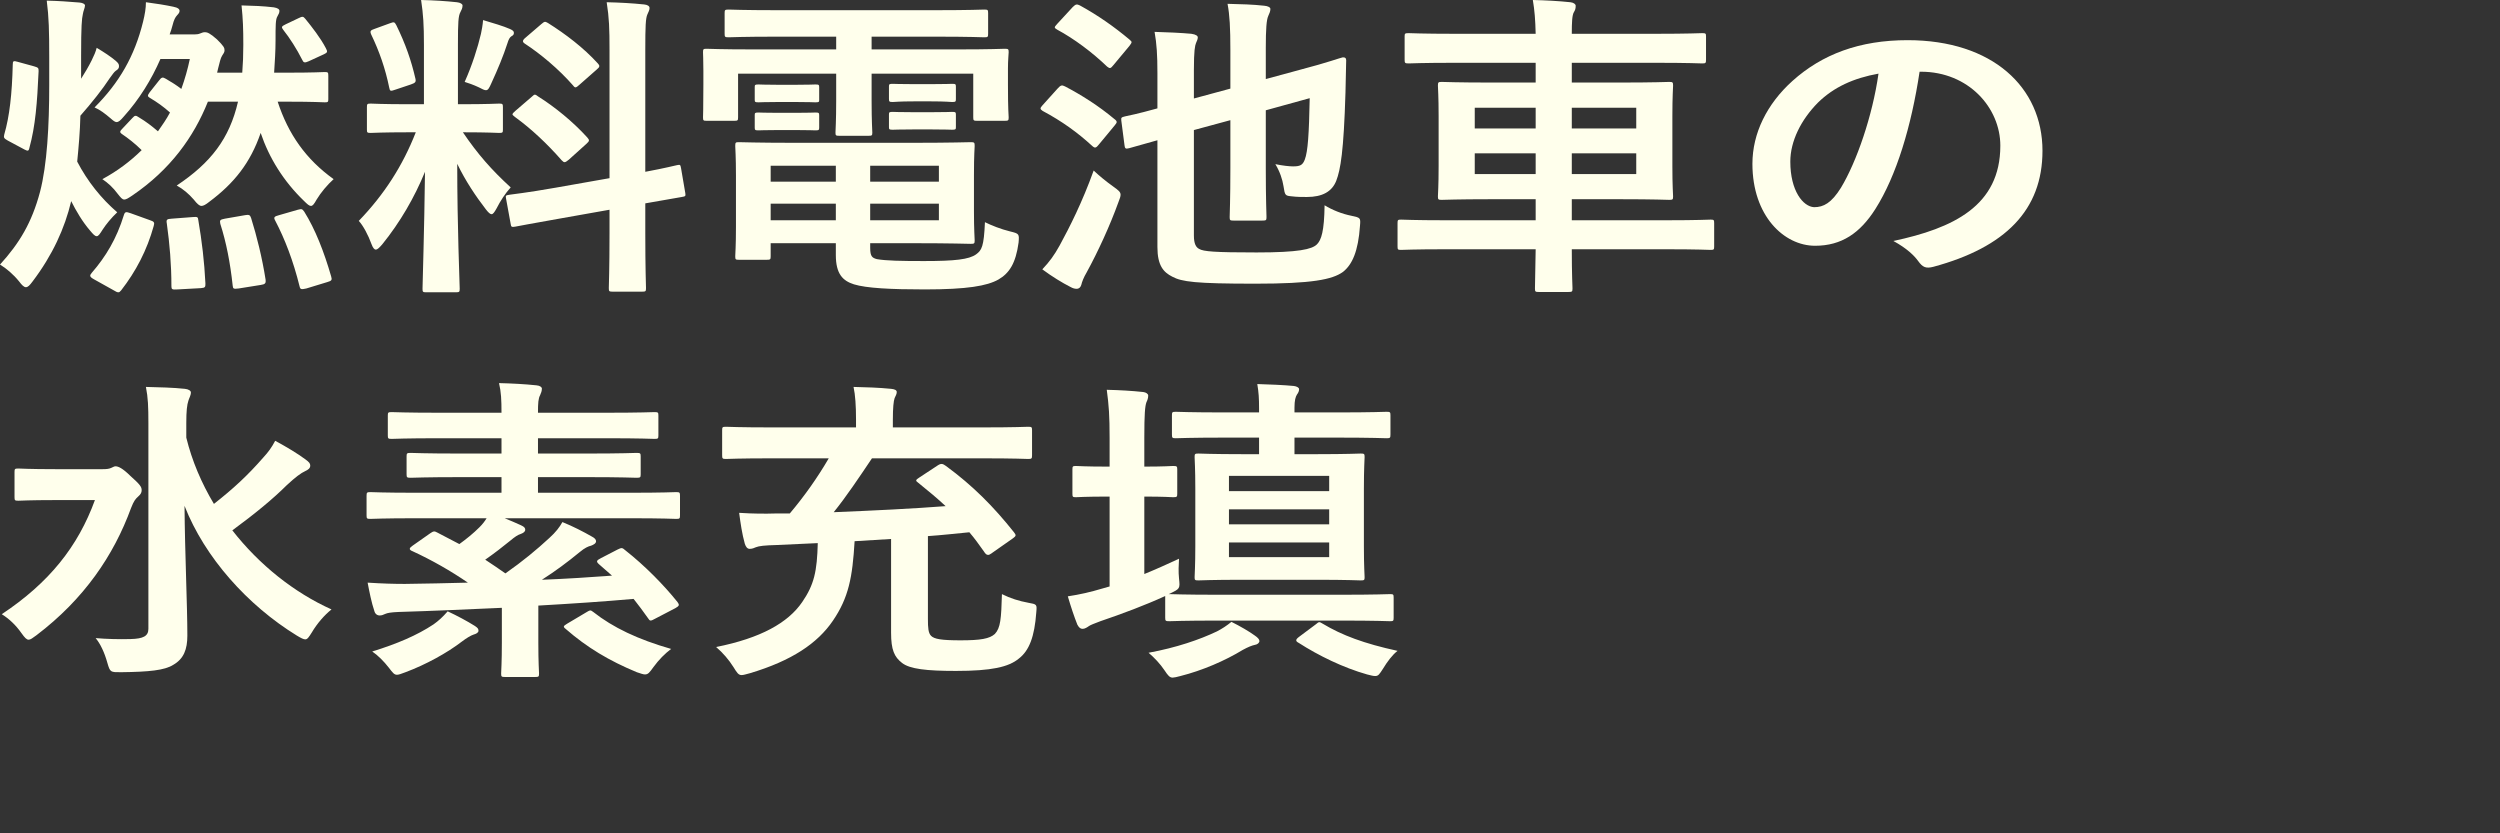 <svg width="240" height="80" viewBox="0 0 240 80" fill="none" xmlns="http://www.w3.org/2000/svg">
<rect x="0" y="0" width="240" height="80" fill="#333333" stroke="none"/>
<path d="M27.608 9.761C30.158 9.761 30.974 9.823 31.178 9.823C31.484 9.823 31.518 9.792 31.518 9.517V7.283C31.518 6.946 31.484 6.916 31.178 6.916C30.974 6.916 30.158 6.977 27.608 6.977H26.316C26.384 5.936 26.452 4.865 26.452 3.917C26.452 2.479 26.452 1.867 26.622 1.591C26.758 1.346 26.826 1.224 26.826 1.04C26.826 0.887 26.656 0.765 26.282 0.704C25.228 0.581 24.378 0.551 23.188 0.52C23.324 1.836 23.358 2.754 23.358 4.315C23.358 5.263 23.324 6.151 23.256 6.977H20.842L20.944 6.548C21.08 5.998 21.182 5.569 21.318 5.355C21.454 5.141 21.556 5.018 21.556 4.835C21.556 4.59 21.488 4.437 20.842 3.794C20.162 3.182 19.89 3.091 19.686 3.091C19.482 3.091 19.38 3.152 19.21 3.213C19.074 3.274 18.904 3.305 18.666 3.305H16.286C16.388 3.029 16.49 2.723 16.558 2.448C16.694 1.897 16.83 1.652 17 1.469C17.17 1.285 17.238 1.193 17.238 1.04C17.238 0.887 17.102 0.734 16.626 0.643C15.912 0.49 14.96 0.337 14.008 0.214C14.008 0.796 13.906 1.377 13.736 2.081C12.92 5.386 11.458 7.925 9.078 10.312C9.622 10.557 10.03 10.863 10.642 11.383C10.88 11.597 11.05 11.72 11.186 11.72C11.39 11.72 11.56 11.567 11.9 11.169C13.362 9.547 14.552 7.619 15.402 5.661H18.224C18.02 6.64 17.748 7.589 17.408 8.537C16.932 8.17 16.49 7.895 15.912 7.558C15.606 7.375 15.504 7.405 15.232 7.772L14.382 8.843C14.144 9.18 14.144 9.241 14.382 9.394C15.062 9.792 15.708 10.251 16.32 10.802C15.98 11.444 15.572 12.026 15.164 12.607C14.552 12.087 14.042 11.689 13.328 11.261C13.056 11.077 12.954 11.047 12.716 11.322L11.764 12.332C11.492 12.607 11.458 12.699 11.73 12.883C12.274 13.25 12.988 13.801 13.6 14.413C12.512 15.484 11.254 16.432 9.826 17.197C10.37 17.564 10.846 17.993 11.322 18.635C11.594 18.972 11.73 19.156 11.934 19.156C12.104 19.156 12.308 19.033 12.716 18.758C16.354 16.279 18.598 13.158 19.958 9.761H22.848C22.032 13.311 20.23 15.637 16.966 17.809C17.578 18.146 18.122 18.605 18.598 19.156C18.938 19.584 19.142 19.768 19.346 19.768C19.516 19.768 19.754 19.645 20.094 19.37C22.474 17.595 24.038 15.637 25.024 12.76C25.84 15.178 27.234 17.411 29.172 19.278C29.512 19.615 29.682 19.768 29.852 19.768C30.022 19.768 30.158 19.584 30.396 19.156C30.804 18.482 31.416 17.748 32.028 17.197C29.376 15.3 27.676 12.883 26.656 9.761H27.608ZM7.786 5.416C7.786 2.448 7.854 1.805 7.956 1.346C7.99 1.071 8.16 0.734 8.16 0.52C8.16 0.398 7.956 0.275 7.65 0.245C6.494 0.153 5.746 0.092 4.488 0.061C4.692 1.652 4.726 2.968 4.726 5.508V8.17C4.726 12.056 4.522 15.82 3.842 18.421C3.06 21.359 1.87 23.348 0 25.398C0.612 25.765 1.292 26.347 1.836 27.02C2.108 27.387 2.312 27.571 2.482 27.571C2.686 27.571 2.856 27.387 3.128 27.02C5.032 24.511 6.222 21.91 6.834 19.309C7.31 20.257 7.922 21.298 8.636 22.124C8.942 22.491 9.112 22.675 9.282 22.675C9.452 22.675 9.588 22.46 9.86 22.032C10.2 21.512 10.676 20.93 11.254 20.38C9.724 19.064 8.398 17.411 7.412 15.514C7.548 14.137 7.684 12.607 7.718 11.108C8.874 9.792 9.86 8.537 10.54 7.497C10.812 7.13 10.948 6.916 11.118 6.793C11.322 6.671 11.424 6.548 11.424 6.365C11.424 6.181 11.39 6.089 11.118 5.845C10.608 5.416 9.996 5.018 9.282 4.59C9.18 4.988 9.044 5.294 8.806 5.783C8.5 6.395 8.16 6.977 7.786 7.558V5.416ZM10.982 27.907C11.118 27.999 11.254 28.06 11.356 28.06C11.458 28.06 11.492 28.03 11.628 27.877C13.056 26.041 14.11 24.021 14.756 21.695C14.858 21.359 14.79 21.267 14.416 21.145L12.546 20.471C12.104 20.318 12.002 20.318 11.9 20.624C11.186 22.95 10.132 24.664 8.806 26.194C8.602 26.438 8.568 26.561 9.01 26.806L10.982 27.907ZM26.792 20.655C26.316 20.777 26.248 20.869 26.418 21.175C27.336 22.919 28.152 25.031 28.764 27.509C28.832 27.815 28.968 27.785 29.41 27.693L31.416 27.081C31.858 26.959 31.892 26.867 31.79 26.53C31.11 24.174 30.26 22.001 29.206 20.318C29.002 20.043 28.968 20.043 28.594 20.135L26.792 20.655ZM16.49 20.992C16.014 21.022 15.946 21.083 16.014 21.451C16.286 23.409 16.456 25.367 16.456 27.479C16.456 27.785 16.524 27.815 17.034 27.785L19.278 27.662C19.72 27.632 19.72 27.54 19.72 27.203C19.618 25.123 19.38 23.134 19.04 21.145C19.006 20.808 18.938 20.808 18.496 20.839L16.49 20.992ZM21.59 20.992C21.114 21.083 21.08 21.145 21.148 21.481C21.726 23.287 22.1 25.214 22.338 27.418C22.372 27.724 22.406 27.754 22.916 27.693L25.024 27.356C25.466 27.295 25.534 27.173 25.5 26.867C25.16 24.694 24.65 22.675 24.106 20.93C24.004 20.624 23.902 20.594 23.528 20.655L21.59 20.992ZM1.7 5.936C1.292 5.814 1.224 5.845 1.224 6.212C1.156 8.996 0.918 11.169 0.408 12.913C0.34 13.219 0.374 13.28 0.748 13.495L2.346 14.351C2.652 14.504 2.754 14.535 2.822 14.198C3.4 12.087 3.57 9.884 3.706 6.824C3.706 6.518 3.672 6.487 3.264 6.365L1.7 5.936ZM27.438 2.326C26.996 2.54 26.996 2.601 27.2 2.876C27.812 3.641 28.492 4.712 29.002 5.722C29.138 6.028 29.24 6.059 29.648 5.875L31.11 5.202C31.416 5.049 31.484 4.988 31.28 4.621C30.77 3.641 29.954 2.601 29.308 1.805C29.104 1.561 29.036 1.561 28.662 1.744L27.438 2.326Z" fill="#FFFFEC"/>
<path d="M40.698 10.006H39.304C36.652 10.006 35.802 9.945 35.598 9.945C35.258 9.945 35.224 9.976 35.224 10.282V12.454C35.224 12.73 35.258 12.76 35.598 12.76C35.802 12.76 36.652 12.699 39.304 12.699H39.916C38.658 15.912 36.89 18.666 34.442 21.206C34.85 21.634 35.36 22.583 35.666 23.44C35.802 23.807 35.938 23.96 36.074 23.96C36.244 23.96 36.414 23.776 36.686 23.47C38.42 21.328 39.78 18.972 40.8 16.493C40.732 22.216 40.562 27.265 40.562 27.724C40.562 28.03 40.596 28.06 40.936 28.06H43.724C44.098 28.06 44.132 28.03 44.132 27.724C44.132 27.265 43.894 21.787 43.894 15.728C44.71 17.411 45.662 18.819 46.648 20.104C46.886 20.41 47.056 20.563 47.192 20.563C47.328 20.563 47.464 20.38 47.668 20.012C48.042 19.278 48.518 18.544 49.028 17.993C47.192 16.31 45.866 14.81 44.438 12.699C46.886 12.699 47.702 12.76 47.906 12.76C48.246 12.76 48.28 12.73 48.28 12.454V10.282C48.28 9.976 48.246 9.945 47.906 9.945C47.702 9.945 46.852 10.006 44.234 10.006H43.962V4.253C43.962 2.173 43.996 1.53 44.2 1.163C44.302 0.949 44.404 0.796 44.404 0.52C44.404 0.398 44.2 0.245 43.86 0.214C42.704 0.092 41.684 0.031 40.426 0C40.63 1.377 40.698 2.356 40.698 4.315V10.006ZM53.312 18.023C50.354 18.544 49.232 18.635 48.892 18.697C48.552 18.758 48.518 18.758 48.586 19.094L49.028 21.512C49.062 21.787 49.13 21.818 49.47 21.757C49.81 21.695 50.898 21.481 53.856 20.961L58.514 20.135V22.399C58.514 25.796 58.446 27.479 58.446 27.662C58.446 27.968 58.48 27.999 58.82 27.999H61.642C61.982 27.999 62.016 27.968 62.016 27.662C62.016 27.509 61.948 25.765 61.948 22.369V19.523C64.294 19.094 65.212 18.972 65.45 18.911C65.824 18.85 65.824 18.819 65.79 18.544L65.382 16.157C65.314 15.82 65.314 15.79 65.008 15.851C64.702 15.912 63.92 16.126 61.948 16.493V4.774C61.948 2.509 61.982 1.744 62.152 1.377C62.254 1.132 62.356 0.979 62.356 0.765C62.356 0.581 62.152 0.459 61.846 0.428C60.656 0.306 59.534 0.245 58.242 0.214C58.48 1.744 58.514 2.693 58.514 4.865V17.105L53.312 18.023ZM49.47 10.649C49.3 10.802 49.198 10.894 49.198 10.985C49.198 11.047 49.3 11.108 49.436 11.23C51 12.362 52.53 13.801 53.924 15.392C54.162 15.637 54.23 15.637 54.604 15.331L56.27 13.831C56.61 13.525 56.61 13.464 56.372 13.189C55.012 11.689 53.244 10.251 51.68 9.272C51.51 9.149 51.442 9.088 51.34 9.088C51.272 9.088 51.204 9.149 51.034 9.302L49.47 10.649ZM50.456 3.611C50.116 3.886 50.15 4.039 50.388 4.192C51.884 5.171 53.618 6.61 55.012 8.201C55.216 8.476 55.284 8.446 55.658 8.109L57.29 6.671C57.596 6.426 57.596 6.304 57.392 6.089C56.032 4.59 54.298 3.274 52.598 2.203C52.292 2.02 52.258 2.081 51.952 2.326L50.456 3.611ZM44.608 7.864C44.914 7.956 45.458 8.14 45.968 8.384C46.308 8.568 46.512 8.66 46.648 8.66C46.852 8.66 46.954 8.476 47.158 8.017C47.804 6.61 48.314 5.386 48.722 4.131C48.824 3.794 48.926 3.58 49.13 3.458C49.266 3.397 49.334 3.305 49.334 3.152C49.334 2.999 49.232 2.907 48.96 2.785C48.348 2.509 47.294 2.203 46.376 1.928C46.342 2.387 46.24 2.938 46.172 3.244C45.866 4.559 45.322 6.273 44.608 7.864ZM36.006 2.754C35.564 2.907 35.496 2.968 35.632 3.305C36.414 4.927 36.992 6.579 37.366 8.415C37.434 8.752 37.468 8.782 37.978 8.599L39.44 8.109C39.882 7.956 39.95 7.864 39.882 7.558C39.474 5.783 38.93 4.223 38.046 2.417C37.876 2.111 37.842 2.081 37.434 2.234L36.006 2.754Z" fill="#FFFFEC"/>
<path d="M76.024 13.709C72.794 13.709 71.162 13.648 70.924 13.648C70.618 13.648 70.584 13.678 70.584 14.015C70.584 14.198 70.652 15.025 70.652 16.861V21.787C70.652 23.654 70.584 24.388 70.584 24.602C70.584 24.908 70.618 24.939 70.924 24.939H73.61C73.95 24.939 73.984 24.908 73.984 24.602V23.348H80.24V24.48C80.24 26.316 80.92 26.959 81.974 27.295C83.164 27.662 85.476 27.785 88.774 27.785C92.854 27.785 94.758 27.448 95.846 26.836C96.9 26.224 97.512 25.276 97.784 23.287C97.852 22.46 97.852 22.43 96.968 22.216C96.084 22.001 95.166 21.634 94.554 21.328C94.452 23.684 94.248 24.021 93.704 24.419C93.024 24.908 91.664 25.061 88.706 25.061C86.496 25.061 85.068 25.031 84.184 24.878C83.742 24.755 83.538 24.633 83.538 23.807V23.348H87.856C91.29 23.348 92.956 23.409 93.194 23.409C93.534 23.409 93.568 23.378 93.568 23.072C93.568 22.889 93.5 22.063 93.5 20.288V16.799C93.5 14.81 93.568 14.198 93.568 14.015C93.568 13.678 93.534 13.648 93.194 13.648C92.956 13.648 91.29 13.709 87.856 13.709H76.024ZM90.134 21.145H83.538V19.553H90.134V21.145ZM90.134 15.912V17.442H83.538V15.912H90.134ZM73.984 21.145V19.553H80.24V21.145H73.984ZM73.984 17.442V15.912H80.24V17.442H73.984ZM80.274 3.519V4.743H72.284C69.156 4.743 68.068 4.682 67.83 4.682C67.524 4.682 67.49 4.712 67.49 5.018C67.49 5.202 67.524 5.753 67.524 6.793V8.14C67.524 10.588 67.49 11.047 67.49 11.261C67.49 11.567 67.524 11.597 67.83 11.597H70.482C70.822 11.597 70.856 11.567 70.856 11.261V7.069H80.274V9.67C80.274 11.628 80.206 12.546 80.206 12.73C80.206 13.005 80.24 13.036 80.58 13.036H83.368C83.708 13.036 83.742 13.005 83.742 12.73C83.742 12.546 83.674 11.689 83.674 9.67V7.069H93.432V11.261C93.432 11.567 93.466 11.597 93.806 11.597H96.458C96.798 11.597 96.832 11.567 96.832 11.261C96.832 11.077 96.764 10.588 96.764 8.14V6.548C96.764 5.753 96.832 5.202 96.832 5.018C96.832 4.712 96.798 4.682 96.458 4.682C96.22 4.682 95.132 4.743 92.004 4.743H83.674V3.519H89.828C93.16 3.519 94.282 3.58 94.486 3.58C94.826 3.58 94.86 3.55 94.86 3.244V1.255C94.86 0.949 94.826 0.918 94.486 0.918C94.282 0.918 93.16 0.979 89.828 0.979H74.596C71.298 0.979 70.176 0.918 69.972 0.918C69.598 0.918 69.564 0.949 69.564 1.255V3.244C69.564 3.55 69.598 3.58 69.972 3.58C70.176 3.58 71.298 3.519 74.596 3.519H80.274ZM87.72 8.078C86.258 8.078 85.918 8.048 85.714 8.048C85.374 8.048 85.34 8.078 85.34 8.293V9.486C85.34 9.761 85.374 9.792 85.714 9.792C85.918 9.792 86.258 9.731 87.72 9.731H89.386C90.848 9.731 91.188 9.792 91.392 9.792C91.732 9.792 91.766 9.761 91.766 9.517V8.323C91.766 8.078 91.732 8.048 91.392 8.048C91.188 8.048 90.848 8.078 89.386 8.078H87.72ZM87.72 10.771C86.258 10.771 85.918 10.741 85.714 10.741C85.374 10.741 85.34 10.771 85.34 10.985V12.209C85.34 12.424 85.374 12.454 85.714 12.454C85.918 12.454 86.258 12.424 87.72 12.424H89.386C90.848 12.424 91.188 12.454 91.392 12.454C91.732 12.454 91.766 12.424 91.766 12.209V11.016C91.766 10.771 91.732 10.741 91.392 10.741C91.188 10.741 90.848 10.771 89.386 10.771H87.72ZM74.732 8.14C73.372 8.14 73.032 8.109 72.828 8.109C72.488 8.109 72.454 8.14 72.454 8.354V9.578C72.454 9.792 72.488 9.823 72.828 9.823C73.032 9.823 73.372 9.792 74.732 9.792H76.364C77.724 9.792 78.064 9.823 78.268 9.823C78.608 9.823 78.642 9.792 78.642 9.608V8.384C78.642 8.14 78.608 8.109 78.268 8.109C78.064 8.109 77.724 8.14 76.364 8.14H74.732ZM74.732 10.832C73.372 10.832 73.032 10.802 72.828 10.802C72.488 10.802 72.454 10.832 72.454 11.047V12.24C72.454 12.485 72.488 12.515 72.828 12.515C73.032 12.515 73.372 12.485 74.732 12.485H76.364C77.724 12.485 78.064 12.515 78.268 12.515C78.608 12.515 78.642 12.485 78.642 12.24V11.077C78.642 10.832 78.608 10.802 78.268 10.802C78.064 10.802 77.724 10.832 76.364 10.832H74.732Z" fill="#FFFFEC"/>
<path d="M114.614 12.485L118.116 11.536V16.157C118.116 19.156 118.048 20.655 118.048 20.839C118.048 21.145 118.082 21.175 118.422 21.175H121.176C121.55 21.175 121.584 21.145 121.584 20.839C121.584 20.655 121.516 19.156 121.516 16.157V10.588L125.732 9.425C125.664 12.852 125.562 14.535 125.256 15.331C125.052 15.851 124.814 15.973 124.134 15.973C123.794 15.973 123.182 15.912 122.434 15.759C122.876 16.493 123.114 17.228 123.216 17.87C123.352 18.788 123.386 18.788 124.032 18.85C124.508 18.911 125.018 18.911 125.46 18.911C126.956 18.911 127.874 18.391 128.282 17.35C128.69 16.279 128.996 14.566 129.166 8.874L129.234 5.783C129.234 5.569 129.098 5.477 128.894 5.508C128.69 5.539 127.602 5.967 124.338 6.824L121.516 7.589V4.59C121.516 2.785 121.584 1.897 121.754 1.53C121.856 1.285 121.958 1.102 121.958 0.857C121.958 0.704 121.72 0.581 121.38 0.551C120.292 0.428 119.136 0.398 117.844 0.367C118.048 1.438 118.116 2.662 118.116 4.804V8.507L114.614 9.455V6.701C114.614 4.865 114.716 4.376 114.818 4.131C114.886 3.947 114.988 3.794 114.988 3.58C114.988 3.458 114.818 3.305 114.376 3.244C113.39 3.152 111.996 3.091 110.84 3.06C111.044 4.223 111.112 5.263 111.112 7.007V10.404C109.14 10.955 108.29 11.108 108.018 11.169C107.678 11.261 107.61 11.261 107.644 11.567L107.95 13.923C107.984 14.26 108.052 14.321 108.392 14.229L111.112 13.464V23.715C111.112 25.49 111.69 26.132 112.54 26.561C113.458 27.05 114.716 27.234 120.496 27.234C125.97 27.234 127.908 26.836 128.928 26.102C129.812 25.398 130.39 24.143 130.56 21.665C130.628 20.9 130.594 20.9 129.744 20.716C128.826 20.533 127.908 20.165 127.16 19.706C127.126 22.185 126.854 23.042 126.412 23.47C125.936 23.929 124.678 24.235 120.632 24.235C116.586 24.235 115.532 24.143 115.124 23.899C114.818 23.746 114.614 23.409 114.614 22.613V12.485ZM100.062 25.857C101.014 26.561 101.966 27.142 102.748 27.54C103.02 27.693 103.19 27.724 103.36 27.724C103.598 27.724 103.734 27.571 103.802 27.356C103.87 27.05 104.04 26.622 104.312 26.163C105.4 24.174 106.556 21.665 107.372 19.4C107.508 19.064 107.576 18.85 107.576 18.697C107.576 18.421 107.372 18.268 106.862 17.901C106.216 17.442 105.468 16.83 104.992 16.371C103.904 19.4 102.68 21.818 101.728 23.562C101.184 24.541 100.776 25.092 100.062 25.857ZM101.49 2.295C101.184 2.632 101.184 2.662 101.49 2.846C103.088 3.703 104.856 5.018 106.284 6.395C106.556 6.61 106.624 6.579 106.896 6.242L108.426 4.406C108.562 4.223 108.63 4.131 108.63 4.039C108.63 3.978 108.562 3.917 108.426 3.794C106.964 2.57 105.4 1.469 103.666 0.52C103.394 0.398 103.292 0.367 102.986 0.673L101.49 2.295ZM100.062 10.129C99.96 10.251 99.892 10.343 99.892 10.404C99.892 10.496 99.96 10.557 100.096 10.649C101.932 11.628 103.462 12.73 104.856 14.015C105.128 14.26 105.23 14.198 105.502 13.862L106.998 12.056C107.134 11.903 107.202 11.781 107.202 11.72C107.202 11.628 107.134 11.536 106.964 11.414C105.468 10.159 103.768 9.088 102.238 8.293C101.932 8.14 101.83 8.17 101.524 8.507L100.062 10.129Z" fill="#FFFFEC"/>
<path d="M147.424 23.929C147.39 26.316 147.356 27.54 147.356 27.693C147.356 27.999 147.39 28.03 147.73 28.03H150.552C150.926 28.03 150.96 27.999 150.96 27.693C150.96 27.571 150.892 26.316 150.892 23.929H160.004C162.996 23.929 164.016 23.99 164.22 23.99C164.526 23.99 164.56 23.96 164.56 23.654V21.42C164.56 21.114 164.526 21.083 164.22 21.083C164.016 21.083 162.996 21.145 160.004 21.145H150.892V19.125H155.516C158.848 19.125 160.038 19.186 160.242 19.186C160.582 19.186 160.616 19.156 160.616 18.85C160.616 18.666 160.548 17.87 160.548 15.943V11.138C160.548 9.241 160.616 8.415 160.616 8.231C160.616 7.895 160.582 7.864 160.242 7.864C160.038 7.864 158.848 7.925 155.516 7.925H150.892V6.028H158.984C162.112 6.028 163.2 6.089 163.404 6.089C163.744 6.089 163.778 6.059 163.778 5.722V3.488C163.778 3.213 163.744 3.182 163.404 3.182C163.2 3.182 162.112 3.244 158.984 3.244H150.892C150.892 2.111 150.926 1.438 151.096 1.163C151.232 0.949 151.266 0.796 151.266 0.551C151.266 0.398 151.062 0.245 150.756 0.214C149.6 0.092 148.41 0.031 147.152 0C147.322 1.01 147.39 1.867 147.424 3.244H139.638C136.51 3.244 135.456 3.182 135.252 3.182C134.878 3.182 134.844 3.213 134.844 3.488V5.722C134.844 6.059 134.878 6.089 135.252 6.089C135.456 6.089 136.51 6.028 139.638 6.028H147.424V7.925H143.14C139.842 7.925 138.652 7.864 138.414 7.864C138.074 7.864 138.04 7.895 138.04 8.231C138.04 8.415 138.108 9.241 138.108 11.138V15.943C138.108 17.87 138.04 18.666 138.04 18.85C138.04 19.156 138.074 19.186 138.414 19.186C138.652 19.186 139.842 19.125 143.14 19.125H147.424V21.145H138.72C135.728 21.145 134.708 21.083 134.504 21.083C134.198 21.083 134.164 21.114 134.164 21.42V23.654C134.164 23.96 134.198 23.99 134.504 23.99C134.708 23.99 135.728 23.929 138.72 23.929H147.424ZM157.08 16.708H150.892V14.719H157.08V16.708ZM157.08 10.343V12.332H150.892V10.343H157.08ZM141.576 12.332V10.343H147.424V12.332H141.576ZM141.576 16.708V14.719H147.424V16.708H141.576Z" fill="#FFFFEC"/>
<path d="M184.416 6.885C188.972 6.885 192.032 10.343 192.032 13.984C192.032 19.768 187.51 21.91 181.764 23.134C183.056 23.837 183.77 24.541 184.144 25.061C184.586 25.673 184.892 25.796 185.606 25.612C192.508 23.746 196.078 20.165 196.078 14.474C196.078 8.384 191.284 3.856 183.124 3.856C178.534 3.856 174.93 5.202 172.074 7.772C169.626 9.976 168.232 12.791 168.232 15.728C168.232 20.716 171.258 23.593 174.25 23.593C176.8 23.593 178.568 22.369 180.03 20.074C182.07 16.861 183.498 12.087 184.28 6.885H184.416ZM180.336 7.069C179.758 11.138 178.228 15.545 176.732 18.023C175.814 19.492 175.066 19.89 174.148 19.89C173.094 19.829 171.87 18.329 171.87 15.514C171.87 13.556 172.89 11.506 174.522 9.853C176.052 8.354 177.956 7.497 180.336 7.069Z" fill="#FFFFEC"/>
<path d="M17.884 40.603C17.884 39.47 17.952 38.858 18.088 38.461C18.156 38.216 18.326 37.971 18.326 37.665C18.326 37.512 18.088 37.359 17.748 37.328C16.626 37.206 15.232 37.175 14.008 37.145C14.212 38.185 14.246 39.042 14.246 40.633V60.37C14.246 61.074 13.736 61.319 12.546 61.349C11.424 61.38 10.234 61.349 9.18 61.258C9.622 61.778 10.03 62.635 10.302 63.614C10.574 64.562 10.608 64.532 11.628 64.532C14.314 64.501 15.81 64.348 16.626 63.828C17.646 63.247 17.986 62.329 17.986 61.013C17.986 58.106 17.748 53.026 17.714 48.559C19.652 53.516 23.766 58.106 28.492 61.013C28.9 61.258 29.138 61.38 29.308 61.38C29.512 61.38 29.648 61.166 29.92 60.737C30.464 59.819 31.144 59.054 31.824 58.504C28.22 56.882 24.888 54.22 22.304 50.915C24.514 49.293 26.248 47.855 27.506 46.6C28.356 45.805 28.9 45.407 29.308 45.223C29.58 45.101 29.784 44.948 29.784 44.703C29.784 44.489 29.682 44.366 29.308 44.091C28.56 43.54 27.608 42.959 26.418 42.316C26.078 42.959 25.772 43.387 25.262 43.938C23.766 45.652 22.406 46.906 20.536 48.375C19.346 46.386 18.428 44.244 17.884 42.01V40.603ZM5.304 45.04C2.788 45.04 1.972 44.978 1.768 44.978C1.428 44.978 1.394 45.009 1.394 45.315V47.732C1.394 48.038 1.428 48.069 1.768 48.069C1.972 48.069 2.788 48.008 5.304 48.008H9.112C7.48 52.475 4.726 55.933 0.17 58.963C0.85 59.391 1.496 59.972 2.074 60.799C2.38 61.227 2.55 61.411 2.754 61.411C2.924 61.411 3.128 61.258 3.502 60.982C8.058 57.524 10.914 53.332 12.58 48.773C12.852 48.069 13.022 47.885 13.26 47.671C13.498 47.457 13.6 47.304 13.6 47.059C13.6 46.723 13.43 46.508 12.512 45.682C11.764 44.948 11.356 44.764 11.084 44.764C10.948 44.764 10.846 44.856 10.676 44.917C10.472 45.009 10.268 45.04 9.86 45.04H5.304Z" fill="#FFFFEC"/>
<path d="M57.698 53.577C57.29 53.791 57.188 53.883 57.494 54.158L58.752 55.26C56.712 55.413 54.4 55.566 52.02 55.658C53.312 54.832 54.468 53.975 55.658 52.996C56.134 52.598 56.474 52.445 56.746 52.384C56.984 52.292 57.222 52.169 57.222 51.955C57.222 51.802 57.086 51.649 56.848 51.527C55.998 51.037 54.978 50.517 53.992 50.119C53.72 50.609 53.346 51.098 52.734 51.649C51.544 52.751 50.184 53.883 48.518 55.046C47.872 54.587 47.226 54.158 46.58 53.73C47.464 53.118 48.28 52.475 48.96 51.925C49.436 51.527 49.708 51.343 50.014 51.251C50.252 51.16 50.422 51.037 50.422 50.854C50.422 50.701 50.354 50.578 50.014 50.425C49.572 50.211 49.028 49.997 48.45 49.752H60.622C63.648 49.752 64.702 49.813 64.906 49.813C65.246 49.813 65.28 49.783 65.28 49.477V47.61C65.28 47.273 65.246 47.243 64.906 47.243C64.702 47.243 63.648 47.304 60.622 47.304H51.646V45.805H56.474C59.738 45.805 60.894 45.866 61.098 45.866C61.472 45.866 61.506 45.835 61.506 45.529V43.816C61.506 43.51 61.472 43.479 61.098 43.479C60.894 43.479 59.738 43.54 56.474 43.54H51.646V42.071H58.242C61.506 42.071 62.628 42.133 62.832 42.133C63.172 42.133 63.206 42.102 63.206 41.796V39.899C63.206 39.593 63.172 39.562 62.832 39.562C62.628 39.562 61.506 39.623 58.242 39.623H51.646C51.646 38.675 51.68 38.246 51.85 37.94C51.952 37.696 52.02 37.543 52.02 37.298C52.02 37.175 51.85 37.022 51.51 36.992C50.32 36.869 49.13 36.808 47.906 36.778C48.11 37.634 48.144 38.399 48.144 39.623H42.16C38.896 39.623 37.808 39.562 37.604 39.562C37.264 39.562 37.23 39.593 37.23 39.899V41.796C37.23 42.102 37.264 42.133 37.604 42.133C37.808 42.133 38.896 42.071 42.16 42.071H48.144V43.54H44.064C40.8 43.54 39.644 43.479 39.44 43.479C39.066 43.479 39.032 43.51 39.032 43.816V45.529C39.032 45.835 39.066 45.866 39.44 45.866C39.644 45.866 40.8 45.805 44.064 45.805H48.144V47.304H39.848C36.822 47.304 35.768 47.243 35.564 47.243C35.224 47.243 35.19 47.273 35.19 47.61V49.477C35.19 49.783 35.224 49.813 35.564 49.813C35.768 49.813 36.822 49.752 39.848 49.752H46.716C46.546 50.027 46.342 50.303 46.036 50.609C45.458 51.19 44.778 51.741 44.098 52.231L41.99 51.129C41.718 50.976 41.616 50.976 41.31 51.19L39.61 52.384C39.44 52.506 39.338 52.598 39.338 52.69C39.338 52.751 39.406 52.843 39.576 52.904C41.446 53.761 43.316 54.832 44.914 55.933C42.874 55.994 40.834 56.025 38.862 56.056C37.808 56.056 36.72 56.025 35.292 55.933C35.462 56.821 35.666 57.861 35.938 58.657C36.006 58.932 36.21 59.085 36.448 59.085C36.652 59.085 36.788 59.024 36.992 58.932C37.196 58.84 37.536 58.779 38.284 58.748C41.378 58.657 44.778 58.504 48.178 58.351V61.686C48.178 63.614 48.11 64.471 48.11 64.654C48.11 64.96 48.144 64.991 48.484 64.991H51.374C51.714 64.991 51.748 64.96 51.748 64.654C51.748 64.501 51.68 63.614 51.68 61.686V58.136C54.91 57.953 58.072 57.739 60.826 57.494C61.302 58.106 61.778 58.718 62.22 59.36C62.39 59.636 62.458 59.636 62.9 59.391L64.838 58.381C65.212 58.167 65.246 58.075 65.042 57.8C63.716 56.147 61.914 54.311 60.01 52.812C59.738 52.567 59.67 52.567 59.296 52.751L57.698 53.577ZM54.434 59.881C54.094 60.095 54.026 60.156 54.298 60.37C56.372 62.176 58.48 63.43 61.132 64.532C61.506 64.654 61.744 64.746 61.914 64.746C62.22 64.746 62.356 64.562 62.73 64.042C63.24 63.338 63.852 62.726 64.43 62.298C61.234 61.38 58.854 60.248 56.95 58.748C56.678 58.534 56.644 58.565 56.236 58.81L54.434 59.881ZM42.976 58.687C42.5 59.238 42.092 59.605 41.616 59.942C40.052 60.982 38.114 61.808 35.734 62.543C36.278 62.91 36.856 63.491 37.332 64.103C37.706 64.593 37.842 64.777 38.114 64.777C38.284 64.777 38.522 64.685 38.93 64.532C40.902 63.797 42.942 62.665 44.336 61.594C44.778 61.258 45.186 61.013 45.458 60.921C45.696 60.86 45.934 60.737 45.934 60.554C45.934 60.37 45.866 60.278 45.594 60.095C44.812 59.605 43.894 59.116 42.976 58.687Z" fill="#FFFFEC"/>
<path d="M79.56 43.999C78.472 45.866 77.214 47.641 75.82 49.293H74.494C73.44 49.324 72.386 49.324 70.958 49.232C71.094 50.242 71.23 51.221 71.502 52.2C71.604 52.506 71.74 52.69 71.978 52.69C72.216 52.69 72.42 52.598 72.556 52.537C72.862 52.414 73.372 52.353 74.562 52.322L78.506 52.139C78.438 54.832 78.166 56.117 77.01 57.8C75.65 59.789 73.032 61.258 68.748 62.114C69.394 62.665 69.972 63.338 70.414 64.042C70.754 64.593 70.89 64.807 71.196 64.807C71.4 64.807 71.638 64.715 72.012 64.624C75.99 63.43 78.472 61.778 79.968 59.575C81.464 57.371 81.838 55.444 82.042 51.955L85.544 51.741V60.737C85.544 62.39 85.85 63.063 86.598 63.644C87.346 64.226 88.944 64.409 91.766 64.409C95.166 64.409 96.832 64.042 97.818 63.216C98.804 62.451 99.314 61.135 99.484 58.779C99.552 58.014 99.552 58.014 98.702 57.861C97.852 57.708 96.968 57.433 96.186 57.035C96.118 59.422 96.05 60.278 95.506 60.86C94.996 61.319 94.146 61.472 92.208 61.472C90.372 61.472 89.692 61.349 89.386 61.043C89.114 60.768 89.08 60.278 89.08 59.422V51.466C90.44 51.374 91.766 51.221 93.058 51.098C93.534 51.649 93.976 52.261 94.452 52.934C94.588 53.149 94.69 53.271 94.86 53.271C94.962 53.271 95.064 53.21 95.234 53.087L97.24 51.68C97.58 51.435 97.546 51.374 97.342 51.098C95.37 48.62 93.398 46.631 90.814 44.734C90.508 44.519 90.372 44.458 90.032 44.672L88.264 45.835C87.89 46.08 87.856 46.141 88.162 46.355C89.148 47.151 89.998 47.855 90.78 48.589C87.618 48.834 83.81 49.018 80.036 49.171C81.226 47.702 82.518 45.774 83.708 43.999H94.384C97.444 43.999 98.498 44.06 98.702 44.06C99.042 44.06 99.076 44.03 99.076 43.693V41.306C99.076 41 99.042 40.97 98.702 40.97C98.498 40.97 97.444 41.031 94.384 41.031H85.714V40.297C85.714 39.164 85.782 38.491 85.884 38.216C85.986 38.002 86.088 37.818 86.088 37.634C86.088 37.451 85.884 37.359 85.544 37.328C84.32 37.206 83.164 37.175 81.94 37.145C82.11 37.91 82.178 38.981 82.178 40.266V41.031H74.018C70.958 41.031 69.904 40.97 69.7 40.97C69.36 40.97 69.326 41 69.326 41.306V43.693C69.326 44.03 69.36 44.06 69.7 44.06C69.904 44.06 70.958 43.999 74.018 43.999H79.56Z" fill="#FFFFEC"/>
<path d="M120.87 42.01V43.601H119.306C116.314 43.601 115.26 43.54 115.056 43.54C114.716 43.54 114.682 43.571 114.682 43.877C114.682 44.091 114.75 44.948 114.75 46.906V52.445C114.75 54.342 114.682 55.199 114.682 55.413C114.682 55.688 114.716 55.719 115.056 55.719C115.26 55.719 116.314 55.658 119.306 55.658H126.378C129.37 55.658 130.39 55.719 130.628 55.719C130.968 55.719 131.002 55.688 131.002 55.413C131.002 55.229 130.934 54.342 130.934 52.445V46.906C130.934 44.948 131.002 44.06 131.002 43.877C131.002 43.571 130.968 43.54 130.628 43.54C130.39 43.54 129.37 43.601 126.378 43.601H124.27V42.01H128.452C131.75 42.01 132.906 42.071 133.11 42.071C133.45 42.071 133.484 42.041 133.484 41.704V39.868C133.484 39.562 133.45 39.532 133.11 39.532C132.906 39.532 131.75 39.593 128.452 39.593H124.27V39.134C124.27 38.43 124.372 38.093 124.508 37.879C124.644 37.696 124.712 37.543 124.712 37.359C124.712 37.206 124.474 37.084 124.202 37.053C123.284 36.961 121.788 36.9 120.7 36.869C120.836 37.665 120.87 38.277 120.87 39.164V39.593H117.504C114.24 39.593 113.118 39.532 112.88 39.532C112.54 39.532 112.506 39.562 112.506 39.868V41.704C112.506 42.041 112.54 42.071 112.88 42.071C113.118 42.071 114.24 42.01 117.504 42.01H120.87ZM127.602 45.682V47.151H117.98V45.682H127.602ZM117.98 50.333V48.895H127.602V50.333H117.98ZM127.602 53.485H117.98V52.078H127.602V53.485ZM128.758 59.575C132.09 59.575 133.246 59.636 133.45 59.636C133.756 59.636 133.79 59.605 133.79 59.299V57.371C133.79 57.065 133.756 57.035 133.45 57.035C133.246 57.035 132.09 57.096 128.758 57.096H116.926C113.594 57.096 112.472 57.035 112.268 57.035H112.2L112.268 57.004C113.288 56.515 113.288 56.515 113.186 55.535C113.118 54.893 113.152 54.189 113.186 53.638C111.996 54.189 110.908 54.679 109.854 55.107V47.671C111.792 47.671 112.404 47.732 112.608 47.732C112.982 47.732 113.016 47.702 113.016 47.396V45.07C113.016 44.764 112.982 44.734 112.608 44.734C112.404 44.734 111.792 44.795 109.854 44.795V42.01C109.854 39.746 109.922 38.981 110.058 38.614C110.16 38.399 110.228 38.216 110.228 37.971C110.228 37.818 110.024 37.665 109.752 37.634C108.596 37.512 107.508 37.451 106.25 37.42C106.454 38.95 106.522 39.899 106.522 42.071V44.795H106.386C104.142 44.795 103.496 44.734 103.292 44.734C102.986 44.734 102.952 44.764 102.952 45.07V47.396C102.952 47.702 102.986 47.732 103.292 47.732C103.496 47.732 104.142 47.671 106.386 47.671H106.522V56.3L105.876 56.484C104.652 56.851 103.7 57.065 102.51 57.249C102.816 58.289 103.122 59.207 103.428 59.972C103.598 60.278 103.734 60.37 103.938 60.37C104.142 60.37 104.38 60.217 104.55 60.095C104.686 60.003 105.06 59.85 105.638 59.636C107.712 58.932 109.922 58.106 111.86 57.218V59.299C111.86 59.605 111.894 59.636 112.268 59.636C112.472 59.636 113.594 59.575 116.926 59.575H128.758ZM118.218 59.697C117.776 60.064 117.3 60.37 116.824 60.615C115.158 61.411 112.914 62.176 110.262 62.665C110.806 63.124 111.384 63.736 111.792 64.348C112.132 64.868 112.302 65.052 112.574 65.052C112.71 65.052 112.982 64.991 113.322 64.899C115.396 64.379 117.606 63.43 119.306 62.39C119.816 62.114 120.19 61.961 120.496 61.9C120.7 61.87 120.904 61.717 120.904 61.533C120.904 61.38 120.734 61.196 120.462 61.013C119.918 60.615 119.068 60.125 118.218 59.697ZM124.712 61.135C124.508 61.288 124.44 61.38 124.44 61.472C124.44 61.564 124.508 61.625 124.678 61.717C126.582 62.941 128.962 64.103 131.24 64.746C131.614 64.838 131.818 64.899 132.022 64.899C132.328 64.899 132.43 64.715 132.77 64.195C133.178 63.522 133.654 62.879 134.164 62.482C130.934 61.778 128.826 60.982 126.99 59.881C126.82 59.789 126.752 59.728 126.65 59.728C126.582 59.728 126.48 59.789 126.31 59.942L124.712 61.135Z" fill="#FFFFEC"/>
</svg>
